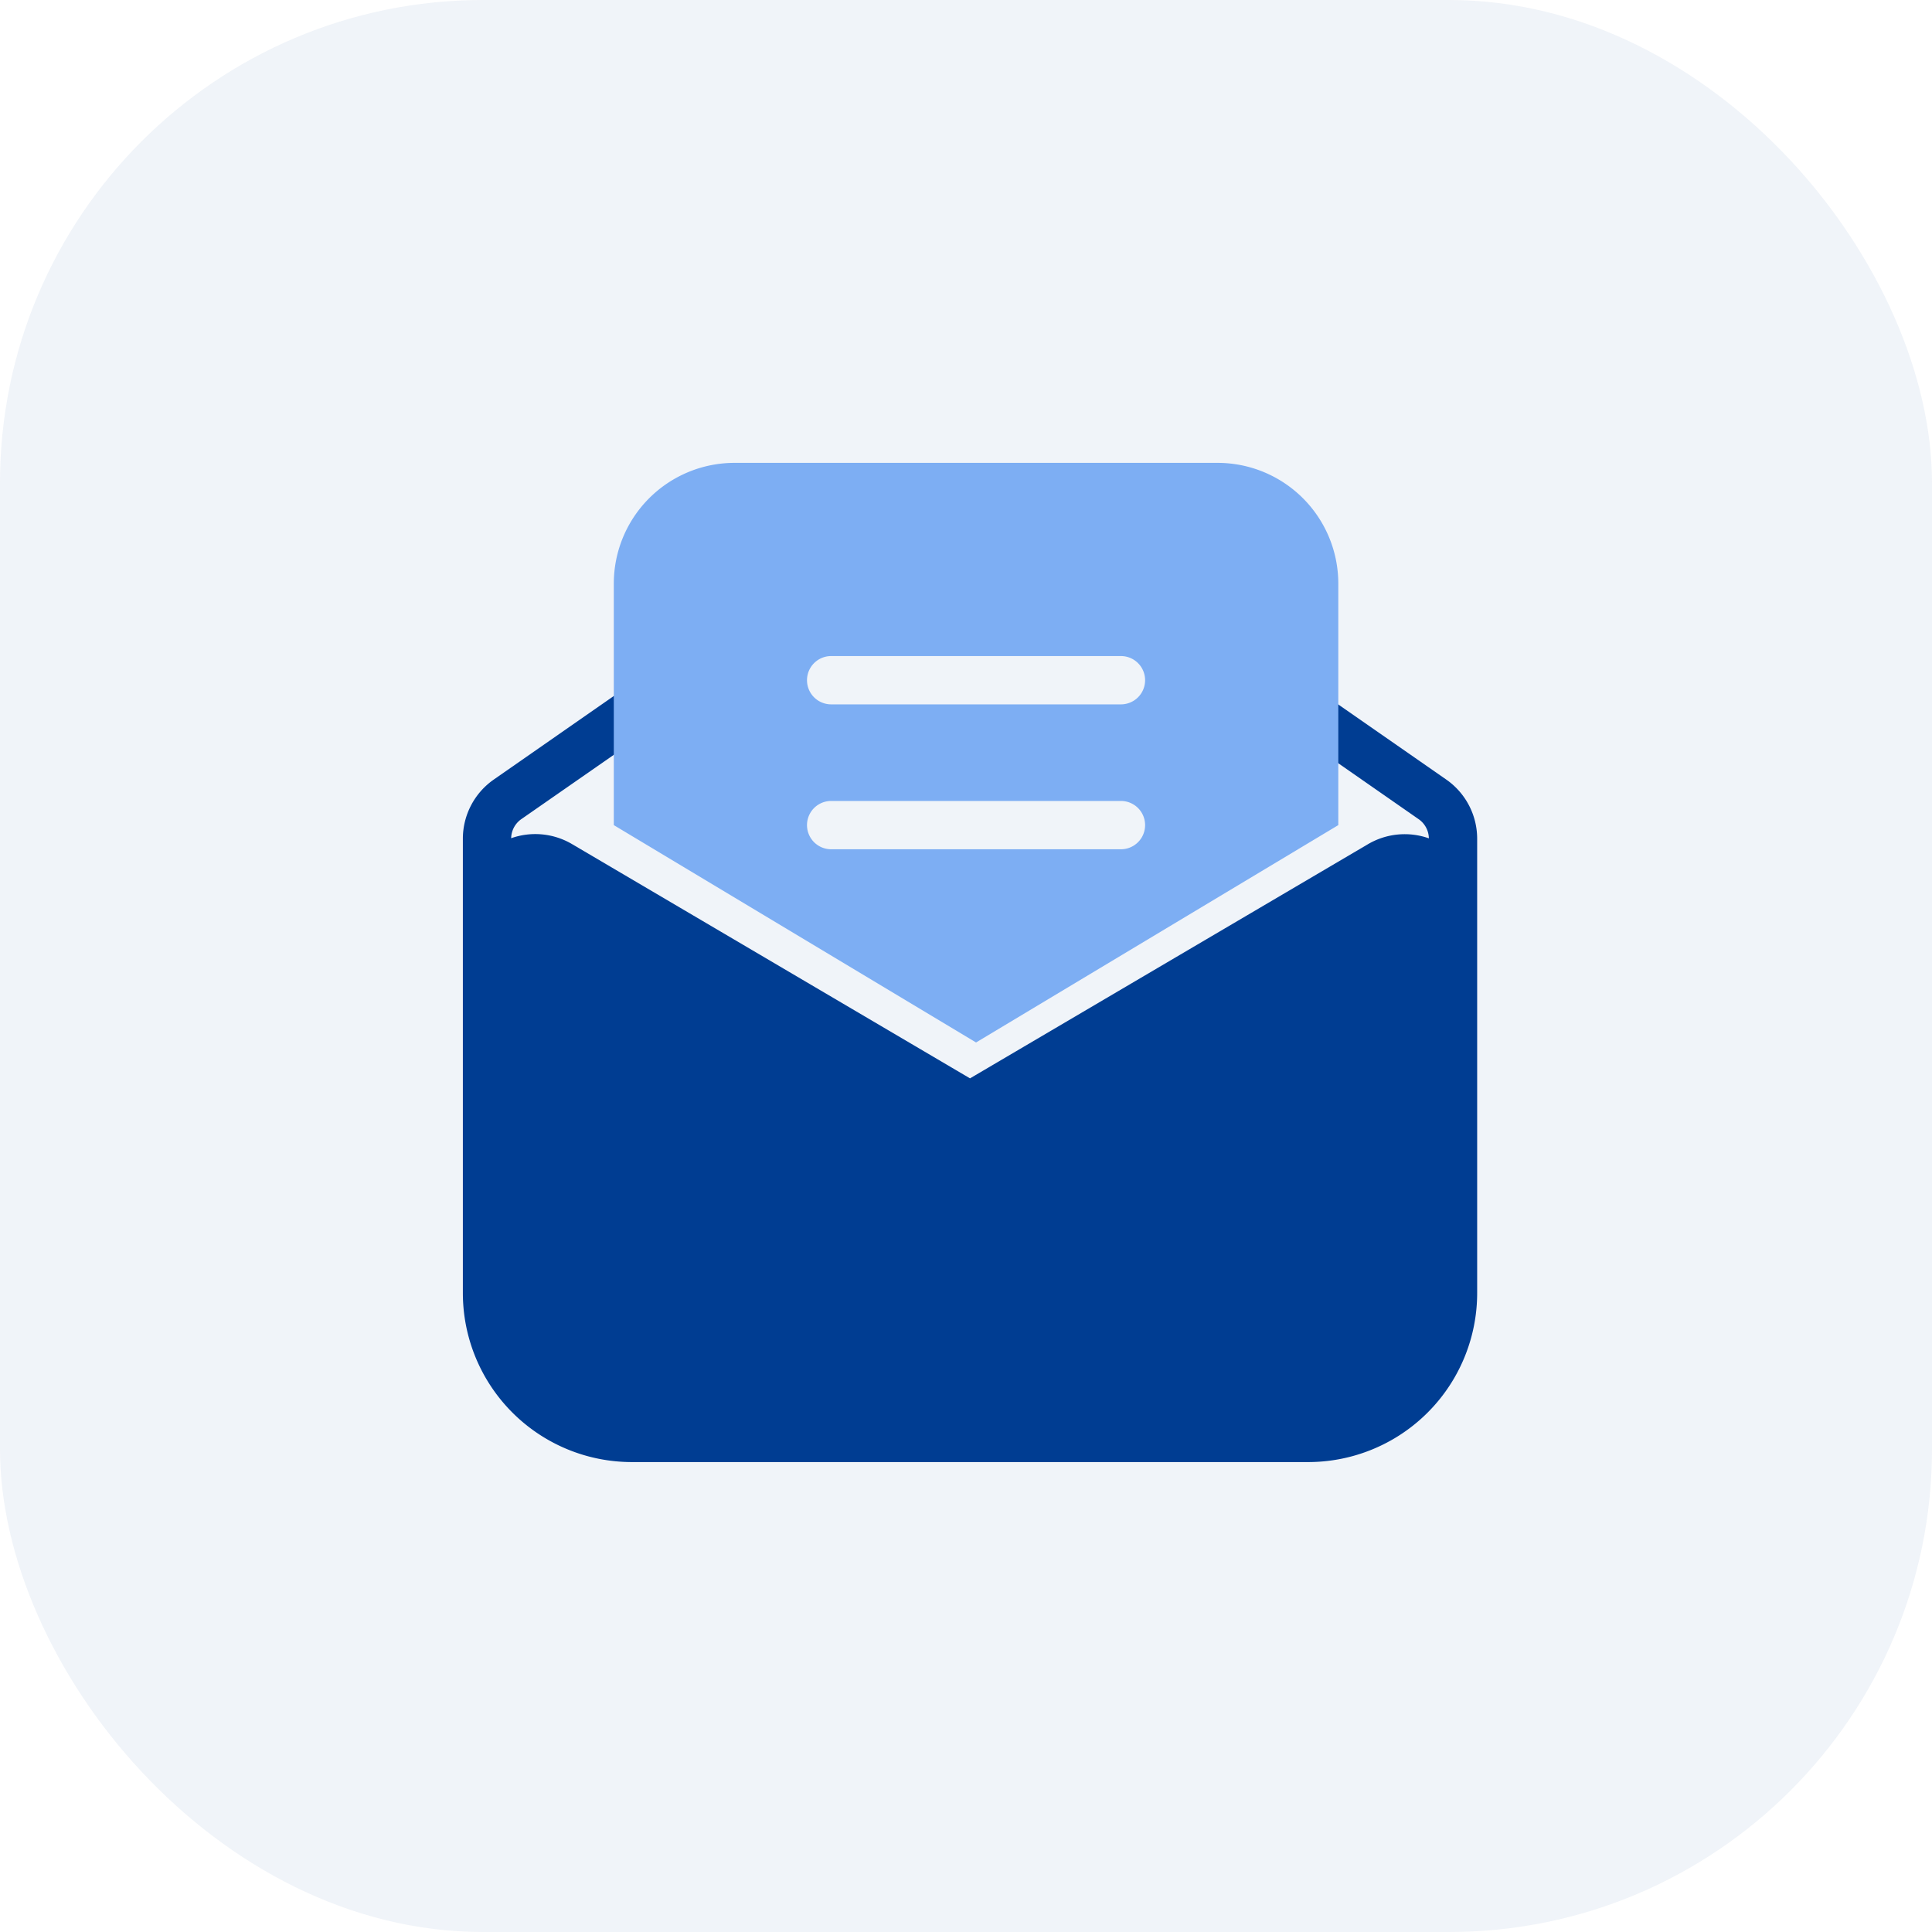 <svg xmlns="http://www.w3.org/2000/svg" width="64" height="64" viewBox="0 0 64 64">
  <g id="Group_362" data-name="Group 362" transform="translate(-331 -1020)">
    <g id="Border" transform="translate(331 1020)" opacity="0.06">
      <rect id="Shape" width="64" height="64" rx="16" fill="#003d92"/>
    </g>
    <g id="Group" transform="translate(343 1032)">
      <rect id="Base" width="40" height="40" fill="none"/>
      <path id="path" d="M0,0H40V40H0Z" fill="none"/>
      <path id="path-2" data-name="path" d="M33.6,4.949V20A5.6,5.6,0,0,1,28,25.6H5.6A5.6,5.6,0,0,1,0,20V4.949A2.388,2.388,0,0,1,1.025,2.99L5.115.143a.8.8,0,0,1,.914,1.313L1.939,4.3a.788.788,0,0,0-.339.634,2.4,2.4,0,0,1,2.017.195L16.8,12.889,29.983,5.132A2.4,2.4,0,0,1,32,4.938a.788.788,0,0,0-.339-.635L27.688,1.538A.8.8,0,1,1,28.6.225L32.575,2.99A2.388,2.388,0,0,1,33.6,4.949Z" transform="translate(3.333 10.833)" fill="#003d92"/>
      <path id="path-3" data-name="path" d="M12,19.2h0L0,12V4A4,4,0,0,1,4,0H20a4,4,0,0,1,4,4v8L12,19.2Zm-4.8-8a.8.8,0,0,0,0,1.6h9.6a.8.8,0,0,0,0-1.6Zm0-4.8A.8.8,0,1,0,7.2,8h9.6a.8.8,0,0,0,0-1.6Z" transform="translate(8.333 3.333)" fill="#7daef3"/>
    </g>
  </g>
</svg>
